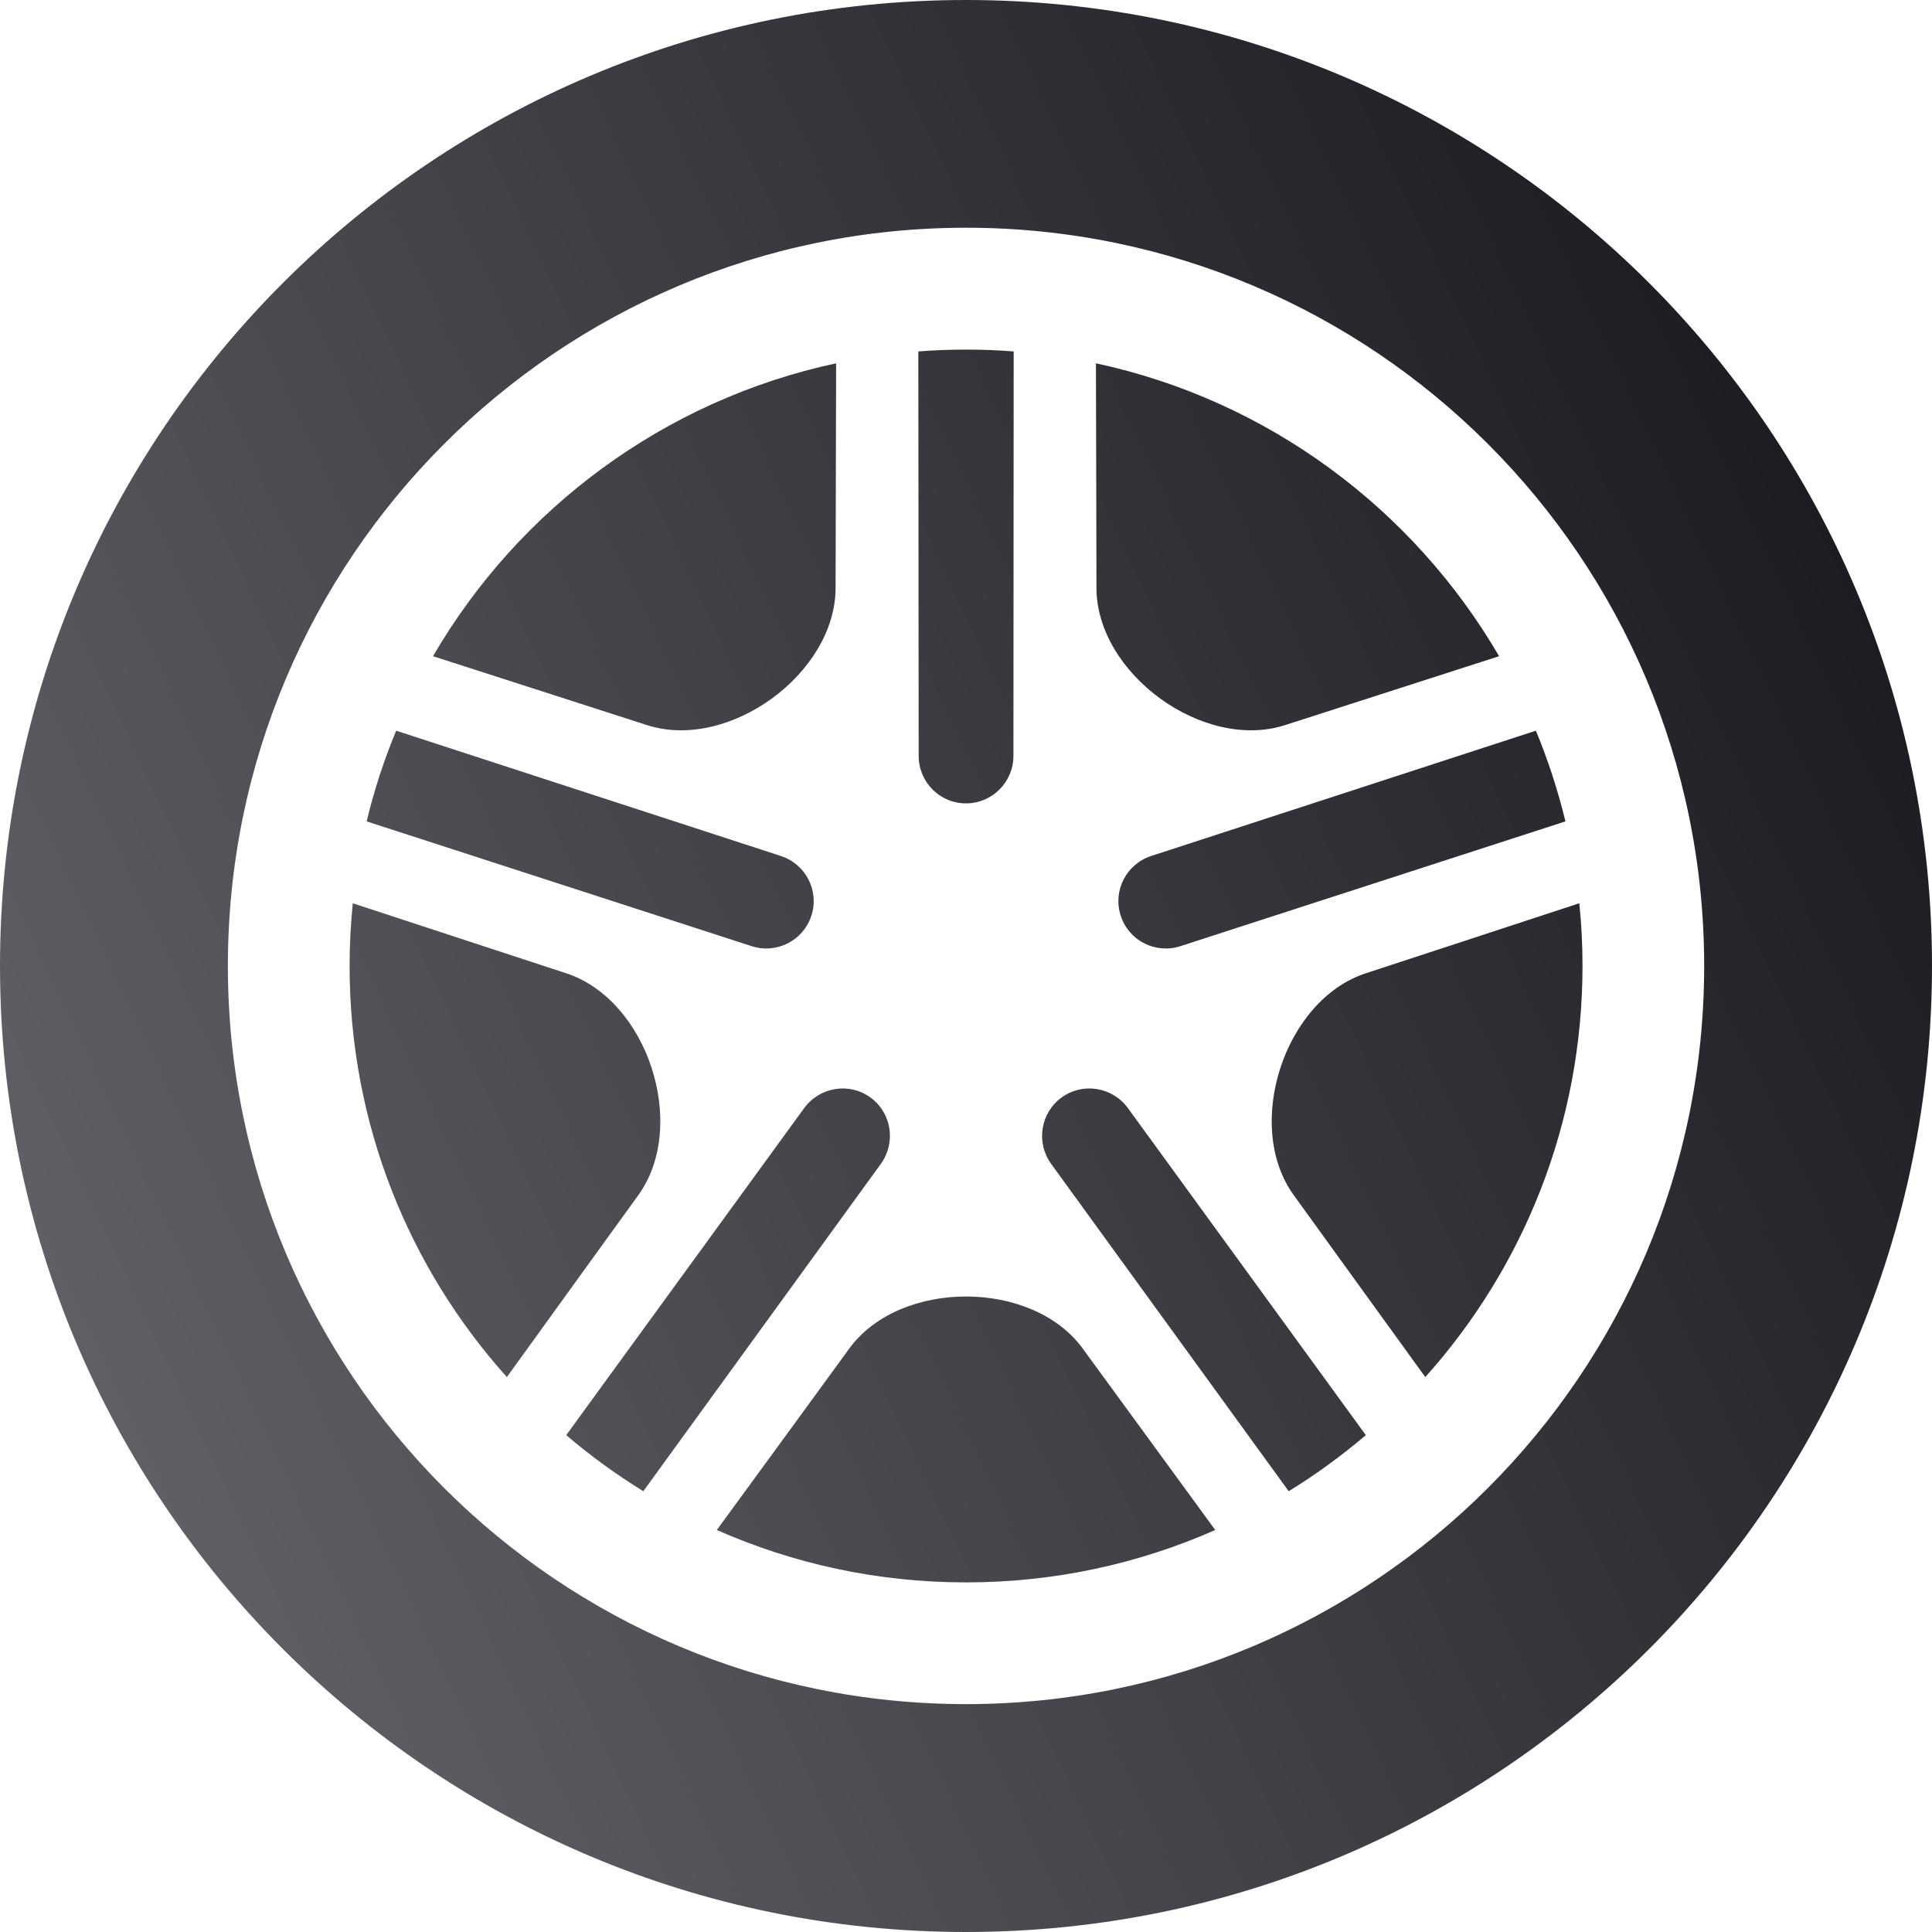 <?xml version="1.0" encoding="UTF-8"?> <svg xmlns="http://www.w3.org/2000/svg" width="40" height="40" viewBox="0 0 40 40" fill="none"> <path fill-rule="evenodd" clip-rule="evenodd" d="M20 0C31.046 0 40 8.954 40 19.999C40 31.046 31.046 40 20 40C8.954 40 0 31.046 0 19.999C0 8.954 8.954 0 20 0ZM20 4.715C28.442 4.715 35.283 11.56 35.283 19.999C35.283 28.44 28.442 35.282 20 35.282C11.56 35.282 4.718 28.44 4.718 19.999C4.718 11.56 11.56 4.715 20 4.715ZM18.021 22.722C17.582 22.403 16.97 22.504 16.65 22.942L11.723 29.713C12.222 30.138 12.758 30.529 13.319 30.874L18.237 24.097C18.555 23.655 18.462 23.042 18.021 22.722ZM10.494 28.511C11.601 26.981 12.491 25.742 13.213 24.748C14.258 23.307 13.412 20.698 11.718 20.149C10.55 19.768 9.099 19.289 7.304 18.701C7.261 19.13 7.238 19.562 7.238 19.999C7.238 23.27 8.468 26.254 10.494 28.511ZM7.591 17.006L15.561 19.589C16.075 19.756 16.63 19.477 16.799 18.958C16.967 18.442 16.682 17.89 16.166 17.722L8.202 15.128C7.952 15.731 7.746 16.359 7.591 17.006ZM8.965 13.586C10.764 14.168 12.22 14.631 13.387 15.01C15.079 15.562 17.3 13.948 17.3 12.17C17.3 10.939 17.309 9.412 17.311 7.522C13.751 8.285 10.742 10.533 8.965 13.586ZM19.013 7.276L19.02 15.649C19.02 16.192 19.456 16.633 20 16.633C20.542 16.633 20.982 16.192 20.982 15.649L20.987 7.276C20.662 7.25 20.334 7.238 20 7.238C19.668 7.238 19.34 7.25 19.013 7.276ZM22.69 7.522C22.693 9.412 22.701 10.939 22.701 12.17C22.701 13.948 24.921 15.562 26.614 15.01C27.783 14.631 29.237 14.168 31.037 13.586C29.258 10.534 26.249 8.285 22.69 7.522ZM31.799 15.128L23.835 17.722C23.318 17.89 23.035 18.442 23.203 18.958C23.37 19.477 23.925 19.756 24.44 19.589L32.411 17.006C32.254 16.359 32.048 15.731 31.799 15.128ZM32.698 18.701C30.902 19.289 29.451 19.768 28.283 20.149C26.588 20.698 25.742 23.307 26.788 24.748C27.51 25.742 28.399 26.981 29.509 28.511C31.533 26.254 32.764 23.27 32.764 19.999C32.764 19.562 32.742 19.13 32.698 18.701ZM28.278 29.713L23.352 22.942C23.032 22.504 22.418 22.403 21.98 22.722C21.539 23.042 21.445 23.655 21.763 24.097L26.681 30.874C27.245 30.529 27.778 30.138 28.278 29.713ZM25.16 31.677C24.046 30.147 23.141 28.916 22.418 27.922C21.372 26.483 18.628 26.483 17.582 27.922C16.861 28.916 15.957 30.147 14.841 31.677C16.419 32.374 18.164 32.762 20 32.762C21.838 32.762 23.582 32.374 25.16 31.677Z" fill="url(#paint0_linear_164_2)"></path> <defs> <linearGradient id="paint0_linear_164_2" x1="-2.92644e-07" y1="32.817" x2="42.743" y2="12.654" gradientUnits="userSpaceOnUse"> <stop stop-color="#66656B"></stop> <stop offset="1" stop-color="#17161C"></stop> </linearGradient> </defs> </svg> 